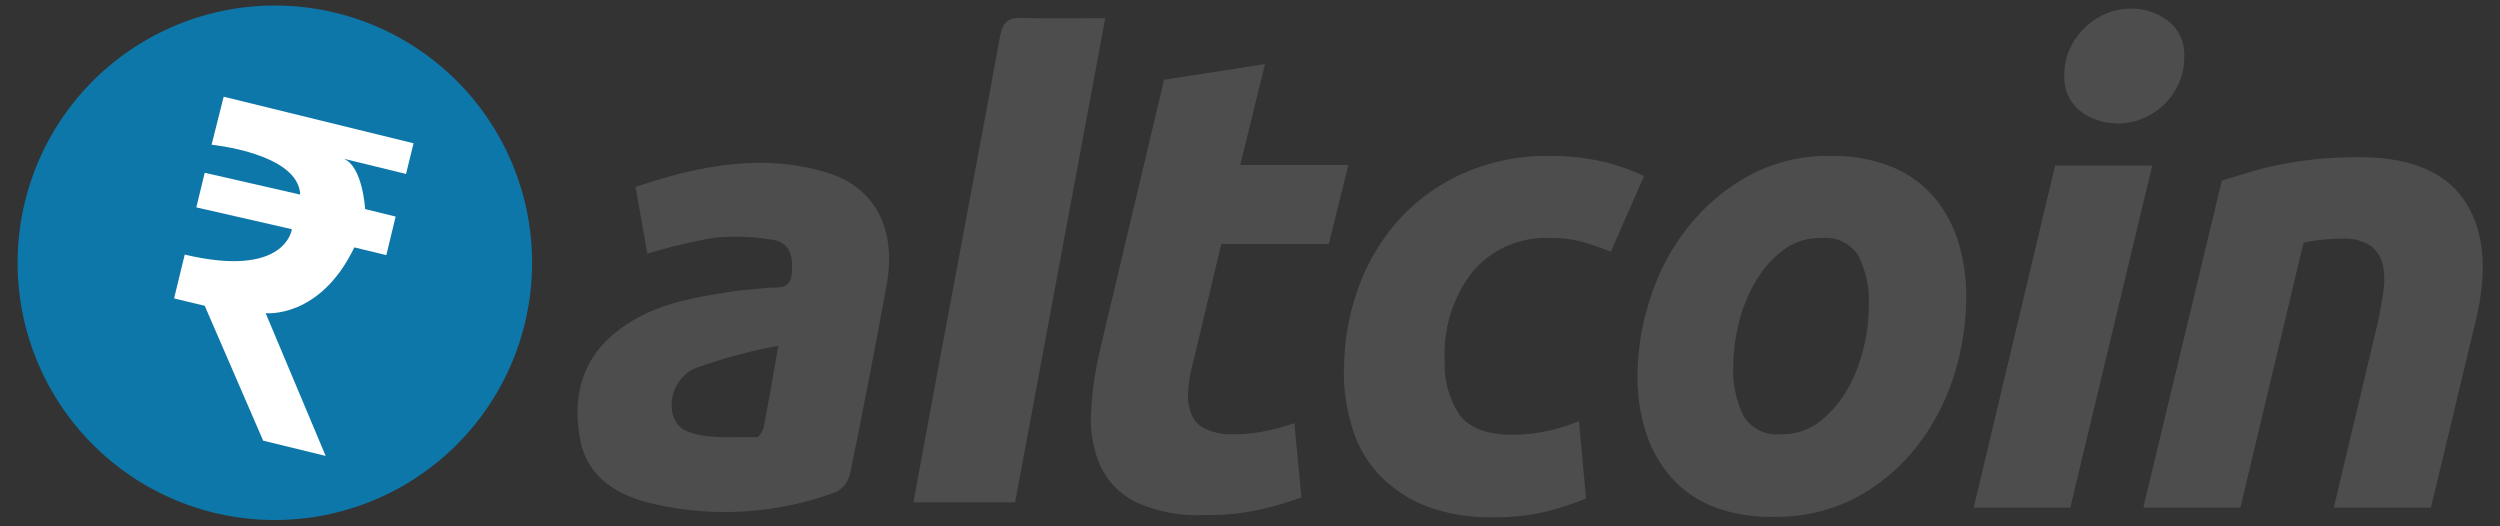 <svg id="Layer_1" data-name="Layer 1" xmlns="http://www.w3.org/2000/svg" width="190" height="40" viewBox="0 0 190 40"><rect x="0" y="0" width="190" height="40" fill="#333333" stroke="none"/><defs><style>.cls-1{fill:#0d77a9;}.cls-2{fill:#fff;}.cls-3{fill:#4d4d4d;}</style></defs><path class="cls-1" d="M39.85,24.73A19.55,19.55,0,1,1,25.61,1,19.55,19.55,0,0,1,39.85,24.73Z"/><path class="cls-2" d="M13.23,22.68l2.33.56L20,33.49l4.75,1.16L20.19,23.8s4.12.45,6.74-5l2.43.59.71-2.93-2.32-.57s-.18-3.26-1.64-3.83l4.75,1.16.57-2.33L17,7.35,16.08,11s6.59.64,6.74,3.79l-7.26-1.66-.64,2.63,7.26,1.66s-.44,3.75-8.14,1.93Z"/><path class="cls-3" d="M88.47,6.06l7.67-1.19-1.88,7.67h8.22l-1.49,6H92.82l-2.17,9.11a10.26,10.26,0,0,0-.35,2.13,3.81,3.81,0,0,0,.25,1.71,2.12,2.12,0,0,0,1.06,1.11,4.8,4.8,0,0,0,2.2.4,11.75,11.75,0,0,0,2.31-.23,16.4,16.4,0,0,0,2.25-.61l.54,5.64a24.78,24.78,0,0,1-3.21.94,18.34,18.34,0,0,1-4.11.4,11.26,11.26,0,0,1-5.3-1,5.84,5.84,0,0,1-2.68-2.77,8.83,8.83,0,0,1-.69-4,26.92,26.92,0,0,1,.69-4.81Z"/><path class="cls-3" d="M102.15,28.19a18.44,18.44,0,0,1,1.09-6.34,15.78,15.78,0,0,1,3.12-5.2,14.66,14.66,0,0,1,4.93-3.51,15.69,15.69,0,0,1,6.46-1.29,17.12,17.12,0,0,1,4,.42,16.46,16.46,0,0,1,3.2,1.11l-2.53,5.75c-.66-.27-1.34-.5-2.05-.72a8.92,8.92,0,0,0-2.6-.32,7.26,7.26,0,0,0-5.82,2.52,10.14,10.14,0,0,0-2.15,6.79,7,7,0,0,0,1.09,4.08c.72,1,2.06,1.56,4,1.56a12.58,12.58,0,0,0,2.77-.3A12.83,12.83,0,0,0,120,32l.54,5.89a24.74,24.74,0,0,1-3.07,1,16.73,16.73,0,0,1-4,.42,13.58,13.58,0,0,1-5.2-.89,10,10,0,0,1-3.51-2.4,9,9,0,0,1-2-3.55,14.24,14.24,0,0,1-.63-4.25Z"/><path class="cls-3" d="M134.7,39.28a11.9,11.9,0,0,1-4.55-.8A8.36,8.36,0,0,1,127,36.26a9.53,9.53,0,0,1-1.91-3.4,13.7,13.7,0,0,1-.64-4.32,19.23,19.23,0,0,1,1-5.95,16.75,16.75,0,0,1,2.85-5.34,15.19,15.19,0,0,1,4.6-3.89,12.61,12.61,0,0,1,6.24-1.51,12,12,0,0,1,4.53.79,8.5,8.5,0,0,1,3.22,2.23,9.7,9.7,0,0,1,1.9,3.39,13.76,13.76,0,0,1,.64,4.33,19.9,19.9,0,0,1-.93,5.95,17.09,17.09,0,0,1-2.78,5.34,14.63,14.63,0,0,1-4.57,3.89,13.1,13.1,0,0,1-6.37,1.51Zm3.67-21.19a4.58,4.58,0,0,0-2.87.94,8.08,8.08,0,0,0-2.08,2.37,11.82,11.82,0,0,0-1.27,3.15,13.6,13.6,0,0,0-.42,3.24,7.86,7.86,0,0,0,.8,3.87A3,3,0,0,0,135.4,33a4.6,4.6,0,0,0,2.87-.94,8.29,8.29,0,0,0,2.08-2.38,11.6,11.6,0,0,0,1.26-3.14,13.6,13.6,0,0,0,.42-3.24,7.87,7.87,0,0,0-.79-3.87A3,3,0,0,0,138.37,18.09Z"/><path class="cls-3" d="M157.34,38.58H150l6.19-26h7.38ZM160.9,9.37a4.53,4.53,0,0,1-2.77-.91,3.26,3.26,0,0,1-1.24-2.8,4.62,4.62,0,0,1,.42-1.95,5.19,5.19,0,0,1,1.12-1.59A5.36,5.36,0,0,1,160,1.06a4.76,4.76,0,0,1,2-.4,4.54,4.54,0,0,1,2.77.92A3.24,3.24,0,0,1,166,4.37a4.64,4.64,0,0,1-.43,2,5.28,5.28,0,0,1-1.11,1.59A5.7,5.7,0,0,1,162.86,9a4.77,4.77,0,0,1-2,.39Z"/><path class="cls-3" d="M168.86,13.73l1.85-.57c.68-.21,1.43-.41,2.28-.59s1.78-.33,2.82-.45a31.33,31.33,0,0,1,3.54-.17q5.79,0,8,3.37t.77,9.2l-3.37,14.06h-7.38l3.27-13.76c.2-.86.35-1.69.47-2.5a6,6,0,0,0,0-2.13,2.59,2.59,0,0,0-.91-1.49,3.63,3.63,0,0,0-2.21-.56,14.85,14.85,0,0,0-2.92.3l-4.8,20.14h-7.38Z"/><path class="cls-3" d="M49.2,19.28l-.9-5.07c4.79-1.61,9.56-2.57,14.46-1.12,3.76,1.11,5.4,4.32,4.62,8.58q-1.3,7.14-2.76,14.27a2.15,2.15,0,0,1-1,1.42,24.14,24.14,0,0,1-14.46.81c-2.53-.68-4.57-2.08-5.07-4.78-.56-3,0-5.86,2.55-8s5.56-2.69,8.64-3.18c1-.17,2-.22,3-.33.78-.08,1.77.22,1.89-1.07s-.09-2.34-1.38-2.57a16.43,16.43,0,0,0-4.59-.16A42.55,42.55,0,0,0,49.2,19.28Zm9.95,7A40.3,40.3,0,0,0,52.8,28c-2.08.94-2.38,4.08-.54,4.8,1.58.61,3.49.37,5.25.43.17,0,.48-.5.54-.81C58.41,30.6,58.71,28.77,59.15,26.31Z"/><path class="cls-3" d="M84,1.38,77.15,38.17H69.42c.67-3.59,1.3-7,1.94-10.5C72.9,19.38,74.48,11.1,76,2.79c.21-1.17.66-1.46,1.74-1.43C79.73,1.43,81.76,1.38,84,1.38Z"/></svg>